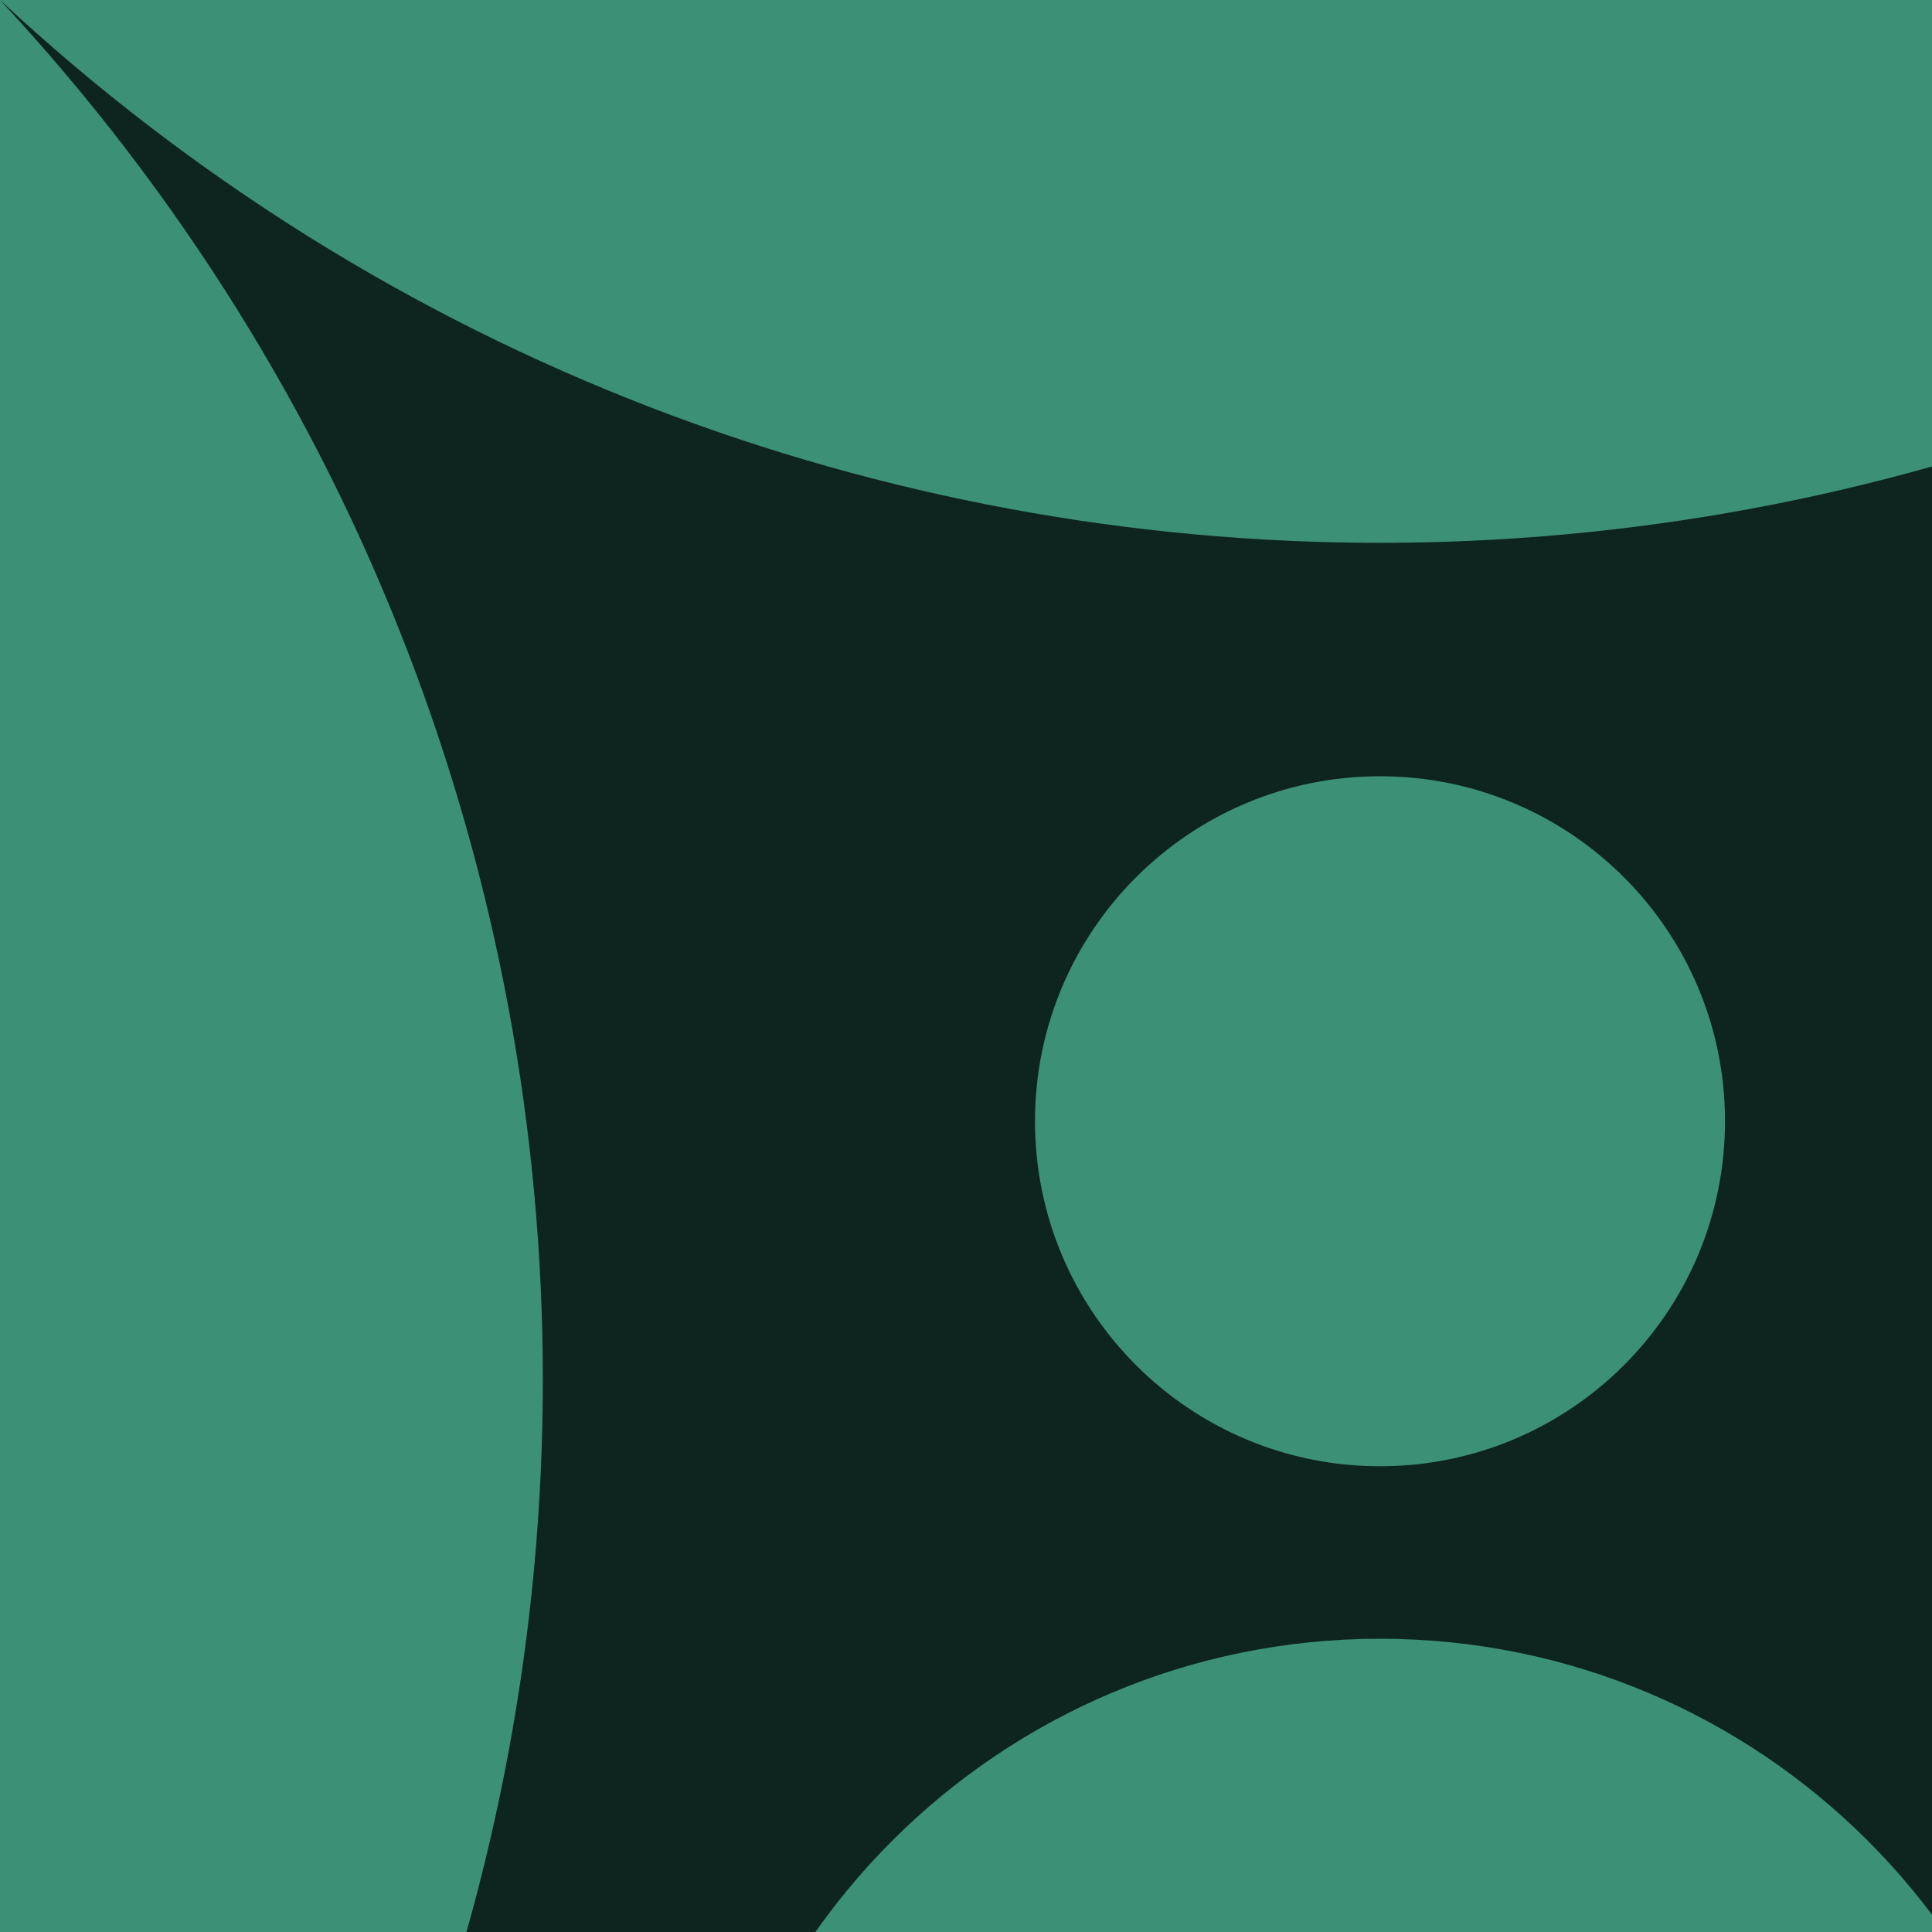 <svg width="56" height="56" viewBox="0 0 56 56" fill="none" xmlns="http://www.w3.org/2000/svg">
<g clip-path="url(#clip0_404_1344)">
<rect width="56" height="56" fill="#3C9076"/>
<g clip-path="url(#clip1_404_1344)">
<path fill-rule="evenodd" clip-rule="evenodd" d="M80 0C57.459 20.979 22.541 20.979 0 0C20.979 22.541 20.979 57.459 0 80C5.955 74.458 12.774 70.38 20 67.766V67.5C20 56.454 28.954 47.5 40 47.5C51.046 47.5 60 56.454 60 67.5V67.766C67.226 70.38 74.045 74.458 80 80C59.021 57.459 59.021 22.541 80 0ZM50 32.5C50 38.023 45.523 42.5 40 42.5C34.477 42.5 30 38.023 30 32.5C30 26.977 34.477 22.5 40 22.5C45.523 22.5 50 26.977 50 32.5Z" fill="#0E251F"/>
</g>
</g>
<defs>
<clipPath id="clip0_404_1344">
<rect width="56" height="56" fill="white"/>
</clipPath>
<clipPath id="clip1_404_1344">
<rect width="56" height="56" fill="white"/>
</clipPath>
</defs>
</svg>
